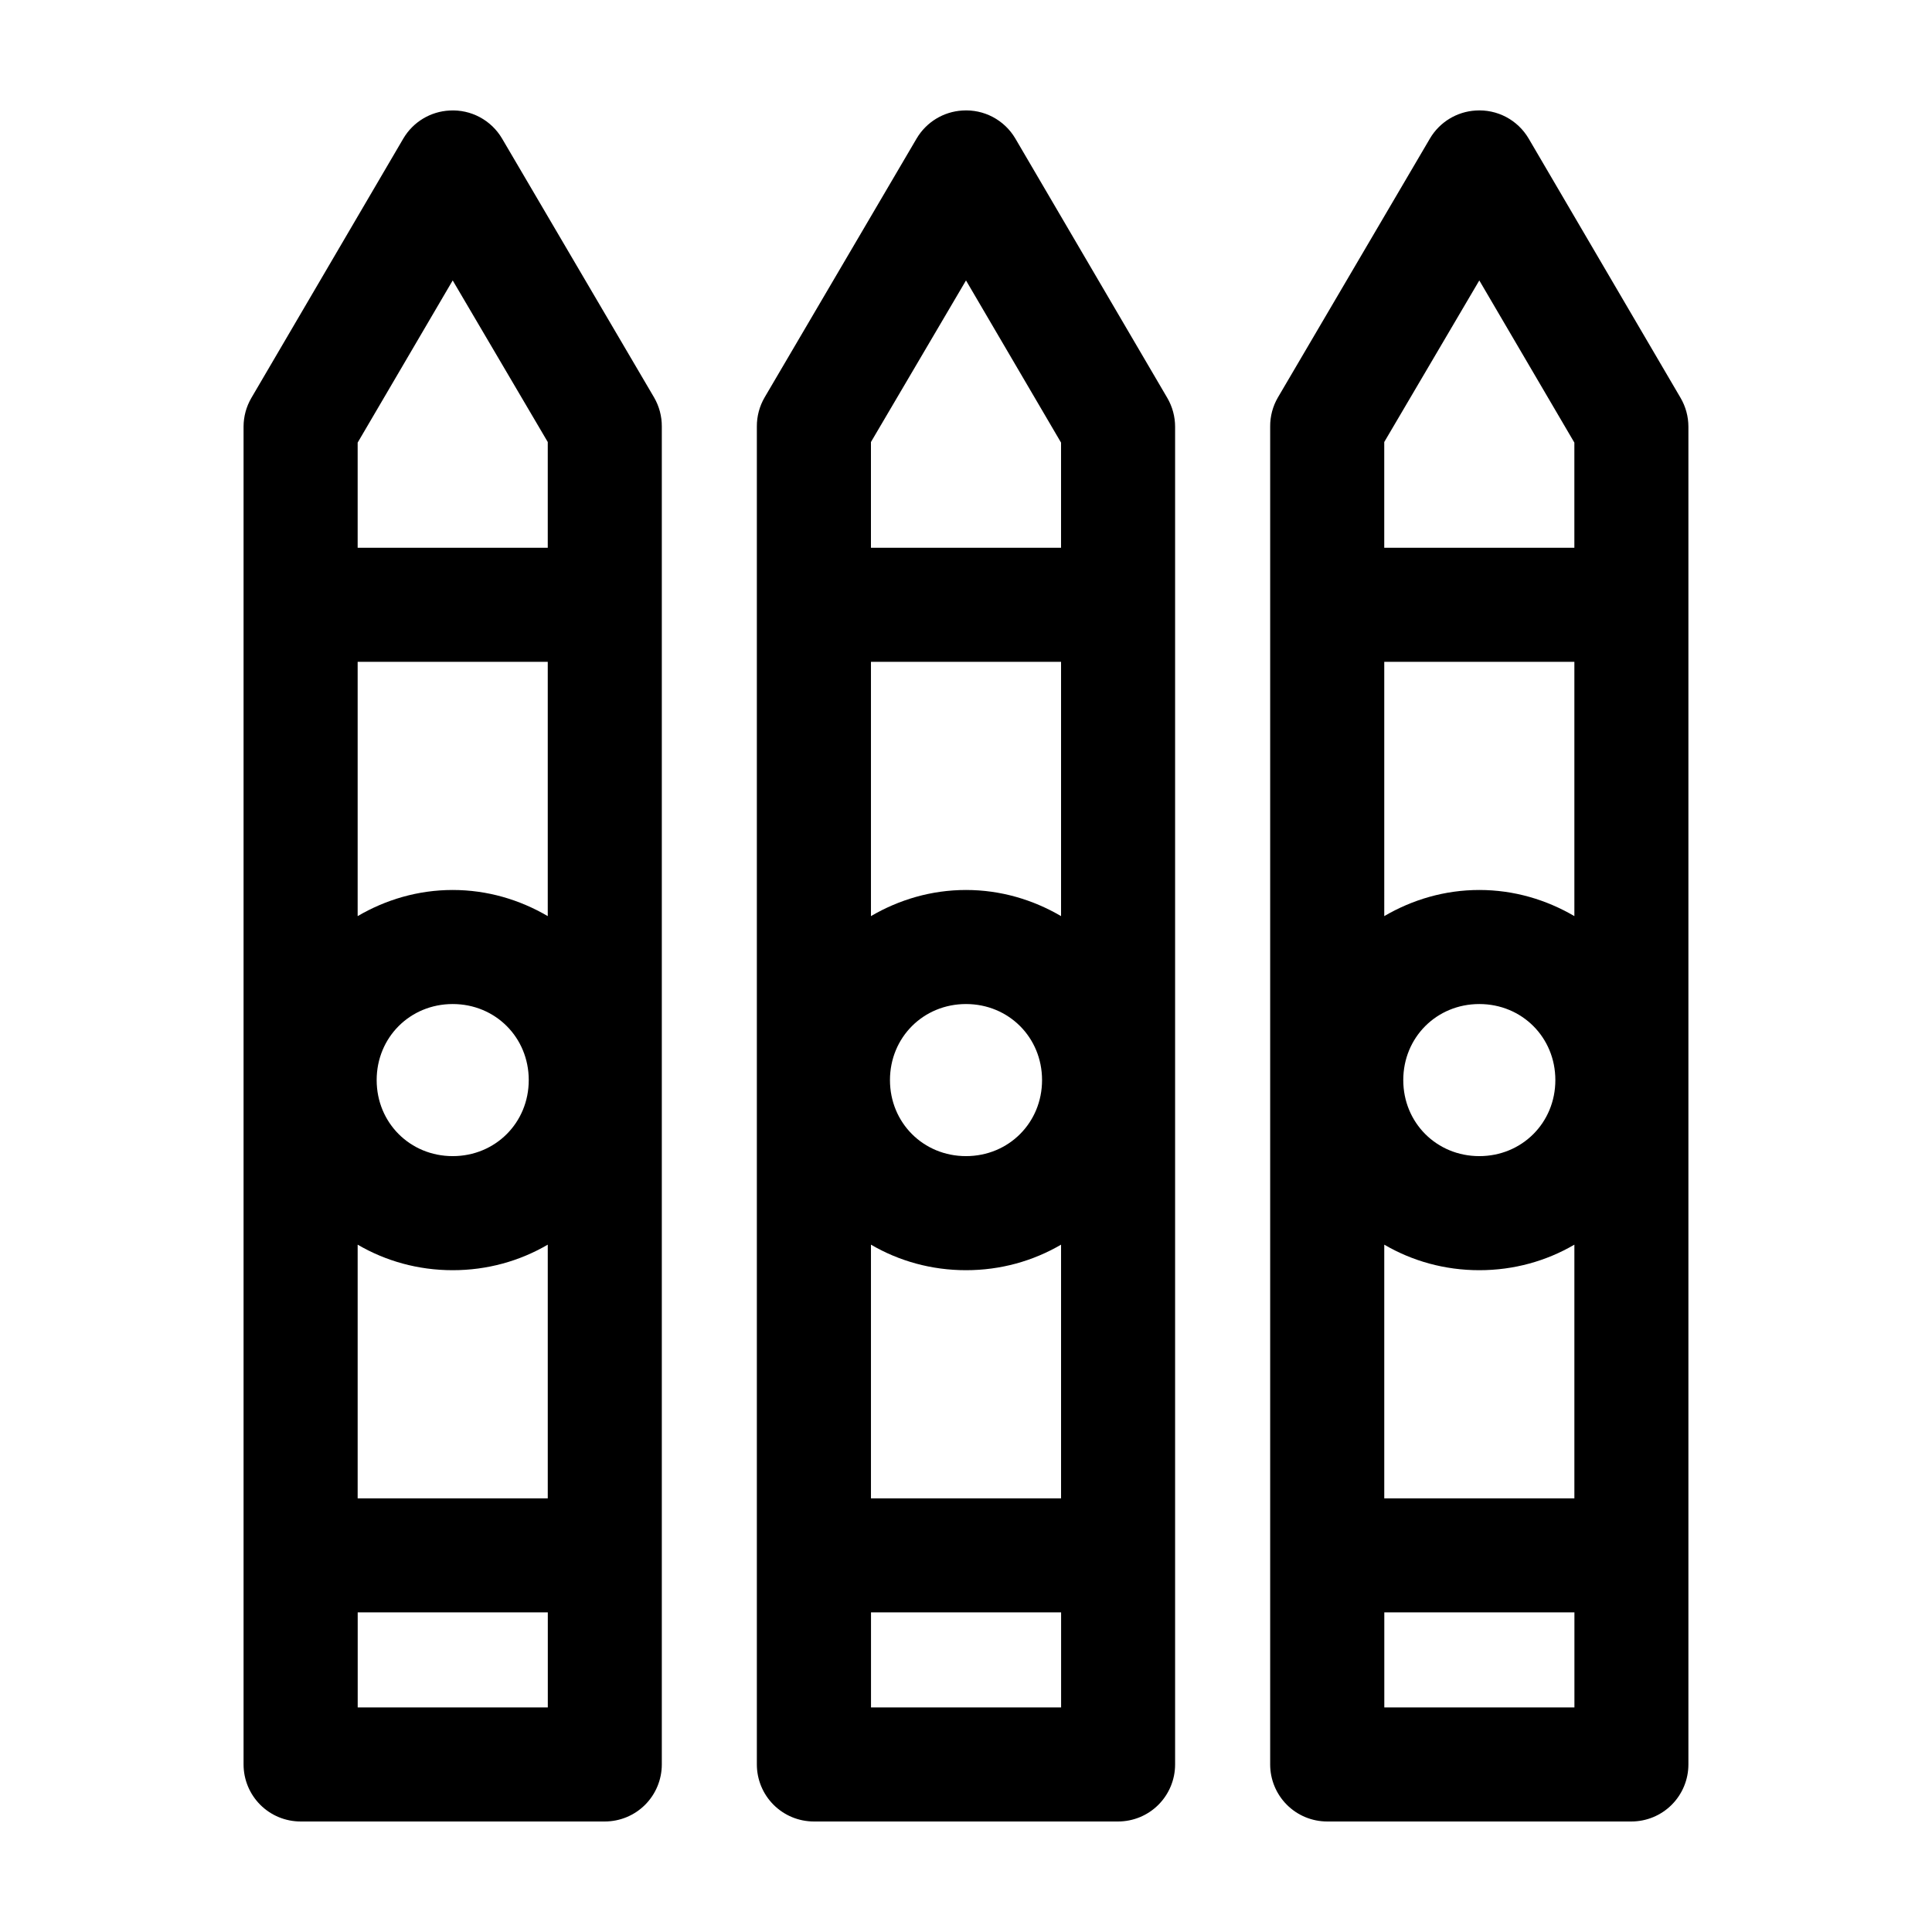 <?xml version="1.0" encoding="UTF-8"?>
<!-- Uploaded to: ICON Repo, www.iconrepo.com, Generator: ICON Repo Mixer Tools -->
<svg fill="#000000" width="800px" height="800px" version="1.1" viewBox="144 144 512 512" xmlns="http://www.w3.org/2000/svg">
 <path d="m263.18 173.29c-5.078 0.242-9.691 3.023-12.281 7.398l-40.305 68.801c-1.336 2.297-2.039 4.902-2.047 7.559v354.55c0 4.008 1.594 7.852 4.426 10.688 2.836 2.836 6.68 4.426 10.688 4.426h80.609c4.008 0 7.856-1.59 10.688-4.426 2.836-2.836 4.426-6.68 4.43-10.688v-354.55c0.02-2.707-0.688-5.375-2.047-7.715l-40.305-68.645c-1.41-2.383-3.449-4.336-5.891-5.641-2.445-1.305-5.199-1.914-7.965-1.758zm135.87 0c-5.019 0.297-9.566 3.07-12.125 7.398l-40.305 68.645c-1.359 2.34-2.066 5.008-2.047 7.715v354.55c0 4.008 1.594 7.852 4.43 10.688 2.832 2.836 6.676 4.426 10.688 4.426h80.609c4.008 0 7.852-1.59 10.688-4.426 2.832-2.836 4.426-6.68 4.426-10.688v-354.55c-0.008-2.656-0.715-5.262-2.047-7.559l-40.305-68.801c-1.422-2.41-3.484-4.375-5.961-5.684-2.473-1.305-5.262-1.898-8.051-1.715zm136.03 0c-5.019 0.297-9.562 3.07-12.121 7.398l-40.305 68.645c-1.363 2.34-2.07 5.008-2.047 7.715v354.55c0 4.008 1.59 7.852 4.426 10.688 2.836 2.836 6.68 4.426 10.688 4.426h80.609c4.008 0 7.852-1.59 10.688-4.426 2.832-2.836 4.426-6.68 4.426-10.688v-354.55c-0.008-2.656-0.711-5.262-2.047-7.559l-40.305-68.801c-1.422-2.41-3.484-4.375-5.957-5.684-2.477-1.305-5.262-1.898-8.055-1.715zm-271.11 45.027 25.191 42.824v28.023h-50.379v-27.867zm136.03 0 25.188 42.98v27.867h-50.379v-28.023zm136.03 0 25.191 42.98v27.867h-50.383v-28.023zm-297.25 101.08h50.379v67.383c-7.441-4.356-16.016-6.926-25.191-6.926-9.172 0-17.75 2.57-25.188 6.926zm136.03 0h50.379v67.383c-7.438-4.356-16.016-6.926-25.188-6.926-9.176 0-17.75 2.57-25.191 6.926zm136.03 0h50.383v67.383c-7.441-4.356-16.02-6.926-25.191-6.926s-17.75 2.57-25.191 6.926zm-246.87 90.684c11.309 0 20.152 8.844 20.152 20.152 0 11.309-8.844 20.152-20.152 20.152s-20.152-8.844-20.152-20.152c0-11.309 8.844-20.152 20.152-20.152zm136.03 0c11.309 0 20.152 8.844 20.152 20.152 0 11.309-8.844 20.152-20.152 20.152s-20.152-8.844-20.152-20.152c0-11.309 8.844-20.152 20.152-20.152zm136.03 0c11.309 0 20.152 8.844 20.152 20.152 0 11.309-8.844 20.152-20.152 20.152s-20.152-8.844-20.152-20.152c0-11.309 8.844-20.152 20.152-20.152zm-297.25 63.766c7.434 4.344 16.023 6.769 25.188 6.769s17.758-2.426 25.191-6.769v67.227h-50.379zm136.03 0c7.434 4.344 16.027 6.769 25.191 6.769s17.754-2.426 25.188-6.769v67.227h-50.379zm136.03 0c7.438 4.344 16.027 6.769 25.191 6.769 9.164 0 17.754-2.426 25.191-6.769v67.227h-50.383zm-272.05 97.453h50.379v25.191h-50.379zm136.03 0h50.379v25.191h-50.379zm136.03 0h50.383v25.191h-50.383z"/>
</svg>